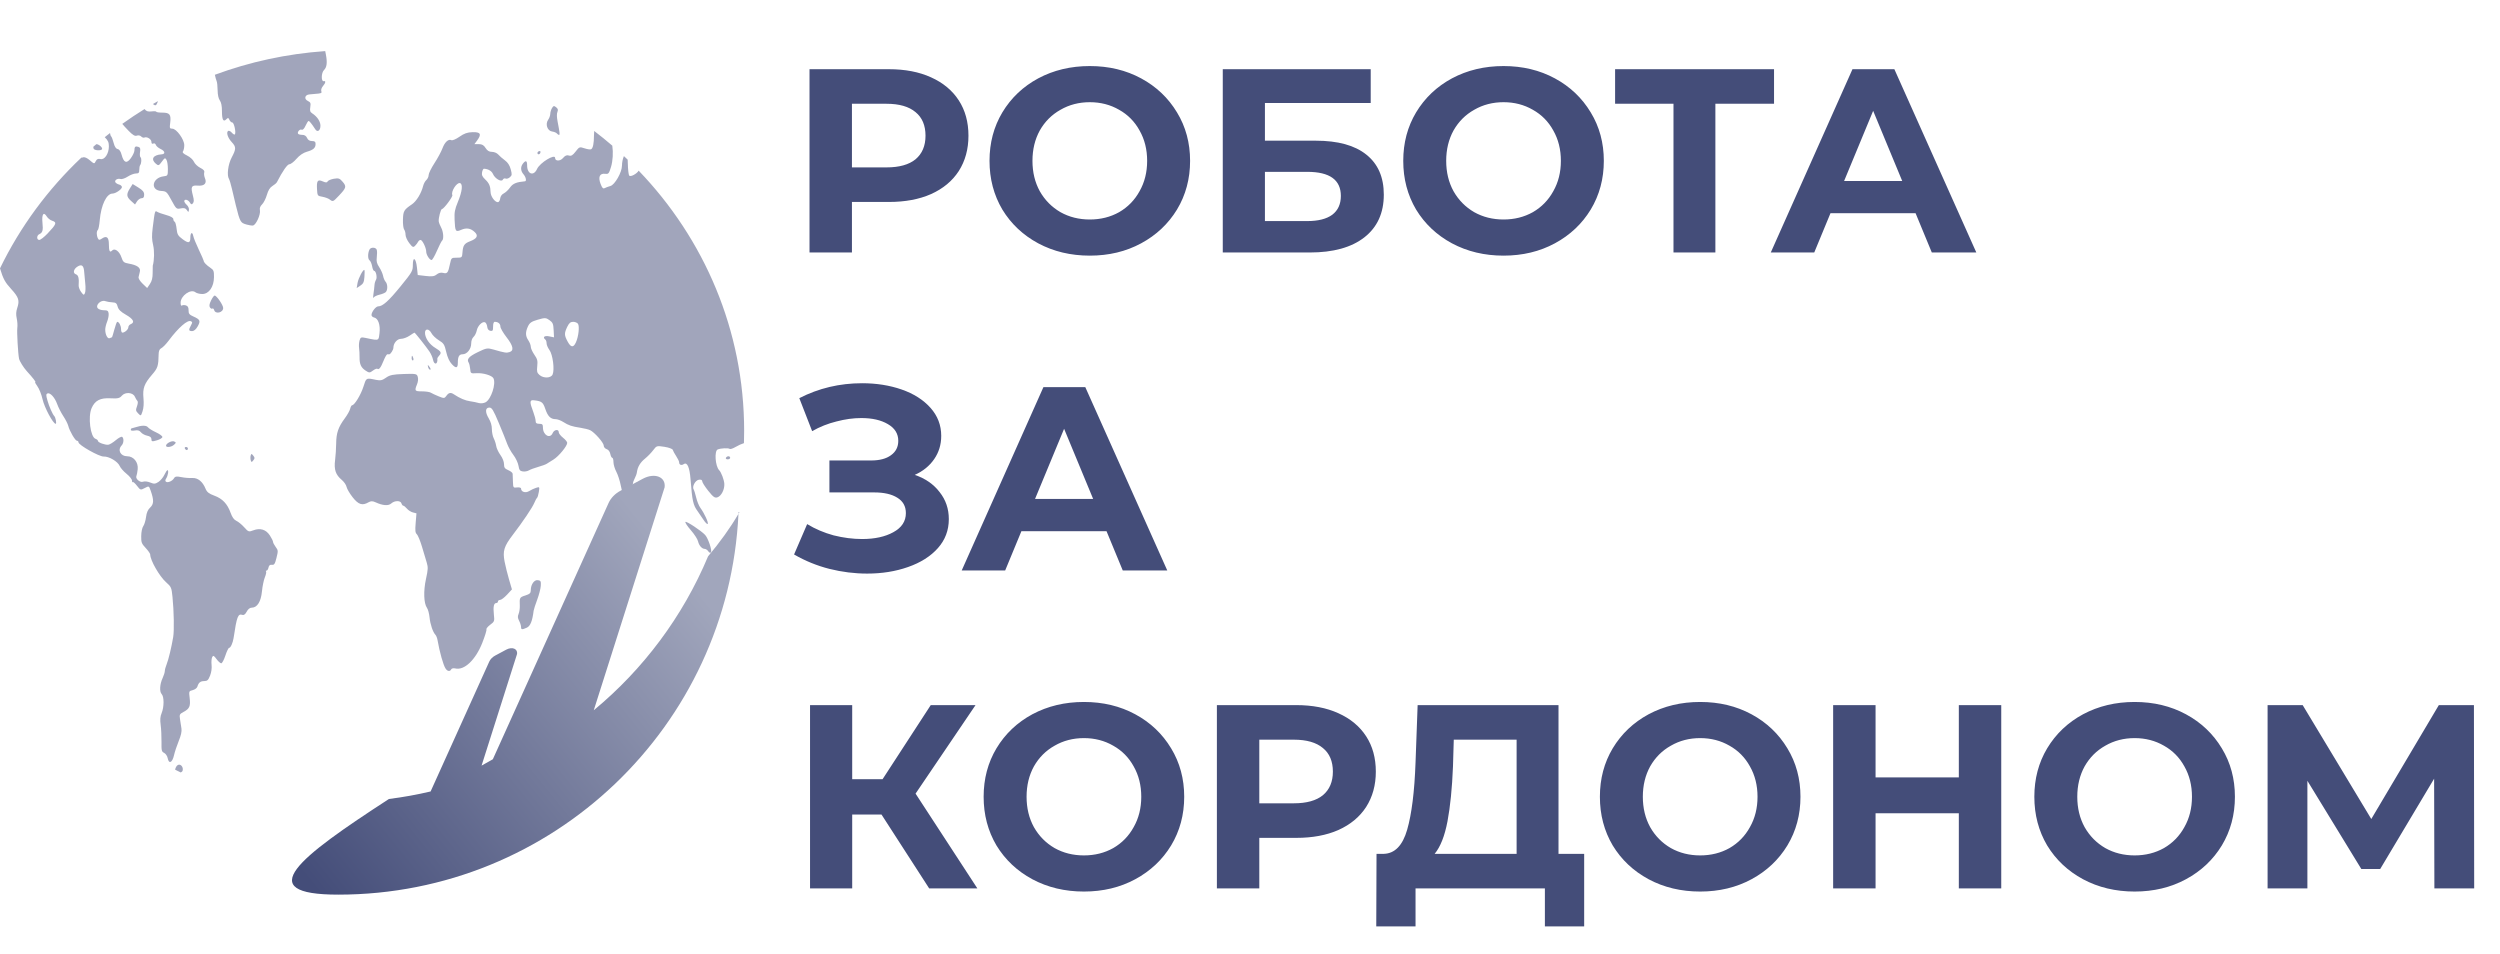 <svg width="802" height="306" viewBox="0 0 802 306" fill="none" xmlns="http://www.w3.org/2000/svg">
<path opacity="0.5" fill-rule="evenodd" clip-rule="evenodd" d="M230.844 180.928C230.818 180.995 230.792 181.062 230.766 181.129C230.733 181.05 230.759 180.984 230.844 180.928ZM234.361 170.267C234.274 170.581 234.185 170.894 234.096 171.206C234.156 170.834 234.239 170.529 234.361 170.267ZM204.881 54.741C225.87 76.579 238.721 105.935 238.721 138.215C238.721 139.535 238.7 140.85 238.657 142.16C237.936 142.376 236.792 142.893 236.003 143.367C235.149 143.88 234.278 144.165 234.068 143.999C233.639 143.663 231.29 143.776 230.243 144.184C229.113 144.624 229.453 149.555 230.7 150.827C231.375 151.515 232.284 153.902 232.361 155.189C232.473 157.044 231.395 159.147 230.126 159.552C229.311 159.812 228.806 159.449 227.206 157.453C226.142 156.126 225.271 154.747 225.27 154.388C225.27 153.97 224.888 153.792 224.206 153.892C223.055 154.062 221.947 156.107 222.52 157.004C222.701 157.287 223.072 158.475 223.345 159.644C223.618 160.812 224.225 162.294 224.693 162.935C225.983 164.704 227.344 167.689 227.037 168.078C226.888 168.268 226.257 167.643 225.636 166.689C225.015 165.735 224.178 164.508 223.776 163.963C222.359 162.039 222.061 160.689 221.527 153.781C221.226 149.892 220.456 148.139 219.371 148.877C218.577 149.417 217.859 149.127 217.859 148.267C217.859 147.982 217.437 147.111 216.921 146.332C216.405 145.553 215.913 144.648 215.828 144.322C215.742 143.995 214.541 143.553 213.158 143.339C210.701 142.959 210.618 142.984 209.534 144.434C208.923 145.25 207.746 146.461 206.918 147.126C205.407 148.338 204.544 149.788 204.321 151.492C204.255 151.994 203.94 152.881 203.619 153.461C203.299 154.042 203.037 154.817 203.037 155.184C203.037 156.233 200.388 159.565 200.003 159C199.819 158.73 199.436 157.283 199.151 155.784C198.866 154.284 198.219 152.281 197.715 151.332C197.21 150.382 196.797 148.988 196.797 148.234C196.797 147.479 196.625 146.862 196.414 146.862C196.204 146.862 195.921 146.302 195.786 145.618C195.637 144.864 195.173 144.257 194.608 144.077C194.088 143.911 193.676 143.412 193.676 142.947C193.676 142.025 190.72 138.676 189.31 138C188.815 137.763 187.456 137.423 186.288 137.244C183.419 136.804 182.424 136.473 180.723 135.39C179.927 134.884 178.819 134.469 178.26 134.469C176.653 134.469 175.74 133.576 174.948 131.228C174.2 129.012 173.781 128.692 171.249 128.405C169.887 128.252 169.858 128.957 171.093 132.208C171.5 133.281 171.834 134.564 171.834 135.058C171.834 135.726 172.134 135.956 173.004 135.956C173.983 135.956 174.174 136.153 174.174 137.16C174.174 139.593 176.468 140.894 177.295 138.931C177.771 137.799 179.245 137.581 179.245 138.642C179.245 139.029 179.859 139.828 180.61 140.418C181.361 141.007 181.97 141.75 181.965 142.069C181.946 143.1 179.248 146.382 177.566 147.419C176.666 147.974 175.666 148.599 175.344 148.808C175.023 149.016 173.794 149.46 172.614 149.795C171.434 150.129 170.102 150.628 169.655 150.903C169.207 151.179 168.335 151.33 167.718 151.239C166.798 151.104 166.549 150.777 166.331 149.415C166.185 148.502 165.449 146.94 164.694 145.945C163.94 144.95 163.048 143.355 162.712 142.4C162.376 141.446 161.166 138.435 160.022 135.709C158.263 131.516 157.796 130.752 156.995 130.752C155.659 130.752 155.571 132.19 156.785 134.212C157.437 135.299 157.792 136.52 157.792 137.676C157.792 138.658 158.064 139.988 158.396 140.632C158.728 141.276 159.081 142.372 159.18 143.068C159.28 143.764 159.885 145.063 160.527 145.956C161.218 146.918 161.693 148.123 161.693 148.916C161.693 150.006 161.946 150.361 163.058 150.827C163.809 151.142 164.437 151.661 164.455 151.981C164.472 152.3 164.516 153.454 164.552 154.545C164.616 156.469 164.656 156.523 165.886 156.372C166.583 156.286 167.154 156.446 167.154 156.726C167.154 157.809 168.594 158.262 169.744 157.541C170.357 157.157 171.369 156.683 171.992 156.488C173.105 156.14 173.12 156.163 172.863 157.793C172.72 158.706 172.455 159.575 172.275 159.725C172.095 159.875 171.702 160.597 171.403 161.33C170.801 162.803 167.689 167.428 164.499 171.59C161.679 175.269 161.216 176.782 161.875 180.167C162.157 181.614 162.802 184.212 163.308 185.938L164.228 189.078L162.668 190.764C161.81 191.691 160.801 192.453 160.425 192.457C160.05 192.461 159.743 192.688 159.743 192.961C159.743 193.233 159.498 193.456 159.199 193.456C158.414 193.456 158.167 194.658 158.437 197.164C158.666 199.286 158.625 199.398 157.259 200.423C156.48 201.007 155.937 201.676 156.051 201.91C156.165 202.145 155.559 204.102 154.705 206.261C152.539 211.736 148.918 215.151 146.041 214.432C145.477 214.291 144.896 214.421 144.75 214.721C144.367 215.508 143.538 215.392 142.933 214.465C142.199 213.341 141.015 209.143 140.363 205.353C140.246 204.671 139.934 203.89 139.67 203.618C138.863 202.784 138.019 200.261 137.792 198.003C137.673 196.823 137.31 195.484 136.984 195.026C135.942 193.563 135.801 189.62 136.652 185.741C137.318 182.708 137.353 182.011 136.914 180.536C136.635 179.6 135.945 177.289 135.38 175.401C134.816 173.514 134.071 171.706 133.725 171.385C133.212 170.909 133.143 170.237 133.348 167.74L133.6 164.679L132.462 164.39C131.836 164.231 130.968 163.679 130.533 163.164C130.098 162.649 129.578 162.228 129.377 162.228C129.177 162.228 128.912 161.893 128.788 161.484C128.494 160.511 126.611 160.529 125.503 161.514C124.578 162.338 122.807 162.203 120.465 161.131C119.516 160.696 118.974 160.7 118.204 161.146C116.237 162.285 114.989 161.887 113.136 159.532C112.183 158.321 111.302 156.816 111.177 156.186C111.052 155.556 110.35 154.541 109.616 153.931C107.674 152.316 107.105 150.619 107.498 147.605C107.675 146.242 107.831 143.833 107.844 142.252C107.871 138.923 108.531 136.998 110.598 134.221C111.41 133.131 112.192 131.737 112.337 131.123C112.482 130.51 112.759 130.008 112.954 130.008C113.714 130.008 115.763 126.65 116.582 124.06C117.035 122.631 117.24 121.911 117.71 121.628C118.204 121.329 118.992 121.516 120.67 121.866C122.018 122.147 122.654 122.006 123.831 121.165C125.035 120.305 126.075 120.088 129.509 119.979C133.486 119.854 133.729 119.903 134.02 120.9C134.213 121.56 134.122 122.46 133.774 123.311C132.931 125.377 133.052 125.547 135.37 125.547C136.553 125.547 137.826 125.738 138.198 125.971C138.571 126.204 139.703 126.731 140.715 127.143C142.438 127.843 142.598 127.832 143.214 126.967C143.943 125.943 144.592 125.815 145.609 126.497C147.486 127.755 149.238 128.505 150.798 128.72C151.749 128.851 153.011 129.109 153.603 129.294C154.194 129.478 155.162 129.375 155.753 129.064C157.563 128.111 159.22 123.017 158.274 121.313C157.784 120.43 154.959 119.591 152.917 119.722C151.014 119.844 150.964 119.811 150.835 118.359C150.762 117.542 150.54 116.622 150.34 116.316C149.641 115.241 150.425 114.354 153.315 112.952C156.034 111.633 156.372 111.577 158.28 112.127C161.974 113.192 162.452 113.269 163.443 112.953C164.959 112.469 164.652 110.949 162.473 108.15C161.4 106.773 160.523 105.24 160.523 104.744C160.523 103.85 159.799 103.241 158.736 103.241C158.378 103.241 158.182 103.779 158.182 104.763C158.182 106.057 158.051 106.26 157.305 106.126C156.733 106.022 156.383 105.568 156.3 104.822C156.229 104.192 155.921 103.554 155.614 103.404C154.77 102.992 153.242 104.497 152.937 106.041C152.789 106.794 152.328 107.711 151.914 108.08C151.465 108.48 151.162 109.329 151.162 110.189C151.162 111.976 149.825 113.65 148.4 113.65C147.291 113.65 146.871 114.403 146.871 116.388C146.871 118.133 146.296 118.266 144.955 116.833C144.162 115.984 143.547 114.646 143.146 112.896C142.603 110.521 142.357 110.131 140.785 109.164C139.82 108.57 138.756 107.552 138.42 106.902C137.649 105.406 136.34 105.315 136.34 106.758C136.34 108.415 137.744 110.474 139.649 111.612C141.533 112.737 141.742 113.18 140.838 114.133C140.523 114.465 140.281 114.883 140.299 115.061C140.496 116.952 139.274 117.228 138.908 115.375C138.773 114.688 138.271 113.539 137.793 112.821C136.774 111.288 133.153 106.711 132.96 106.711C132.887 106.711 132.172 107.157 131.371 107.702C130.571 108.247 129.353 108.694 128.665 108.694C127.405 108.694 126.199 110.099 126.199 111.566C126.199 112.227 125.251 113.702 124.848 113.668C124.733 113.658 124.467 113.65 124.257 113.65C124.047 113.65 123.496 114.598 123.034 115.757C122.155 117.961 121.572 118.708 121.05 118.298C120.88 118.164 120.243 118.427 119.636 118.883C118.614 119.651 118.441 119.652 117.306 118.907C115.813 117.926 115.316 116.834 115.347 114.605C115.36 113.671 115.29 112.336 115.191 111.637C115.092 110.939 115.162 109.85 115.346 109.218C115.648 108.18 115.839 108.103 117.332 108.417C119.836 108.943 120.82 109.189 121.262 108.807C121.583 108.53 121.62 107.925 121.746 106.858C122.057 104.222 121.313 102.104 119.986 101.843C119.542 101.756 119.178 101.4 119.178 101.052C119.178 100.073 120.556 98.284 121.31 98.284C122.748 98.284 124.663 96.576 128.477 91.893C132.238 87.275 132.44 86.922 132.44 84.988C132.44 82.096 133.44 82.748 133.764 85.851L134.012 88.228L136.573 88.532C138.562 88.768 139.345 88.66 140.082 88.047C140.688 87.542 141.445 87.363 142.18 87.55C143.493 87.883 143.761 87.527 144.359 84.654C144.763 82.716 144.813 82.67 146.504 82.67C148.199 82.67 148.239 82.632 148.366 80.937C148.532 78.714 148.959 78.097 150.823 77.387C153.03 76.547 153.508 75.619 152.321 74.48C151 73.214 149.654 72.986 147.94 73.737C146.151 74.52 145.995 74.279 145.832 70.471C145.73 68.093 145.9 67.171 146.881 64.802C148.286 61.407 148.554 58.999 147.554 58.736C146.51 58.461 144.584 61.5 145.113 62.587C145.342 63.059 142.365 67.056 141.784 67.056C141.393 67.056 140.62 70.017 140.748 71.025C140.801 71.435 141.147 72.322 141.517 72.994C142.245 74.314 142.42 76.731 141.822 77.201C141.618 77.361 140.876 78.823 140.171 80.452C139.467 82.081 138.695 83.413 138.456 83.413C137.811 83.413 136.73 81.729 136.73 80.725C136.73 79.515 135.497 76.969 134.91 76.969C134.645 76.969 134.288 77.248 134.117 77.589C133.945 77.93 133.506 78.506 133.141 78.87C132.564 79.443 132.32 79.327 131.288 77.985C130.634 77.135 130.099 75.934 130.099 75.317C130.099 74.699 129.896 73.935 129.647 73.619C129.398 73.302 129.227 71.885 129.266 70.467C129.343 67.694 129.585 67.282 132.147 65.547C133.6 64.564 135.164 61.994 135.754 59.62C135.923 58.939 136.388 58.09 136.786 57.733C137.184 57.377 137.51 56.664 137.51 56.148C137.51 55.633 138.351 53.916 139.38 52.335C140.408 50.753 141.556 48.625 141.931 47.607C142.674 45.587 143.855 44.505 144.809 44.969C145.142 45.132 146.313 44.631 147.411 43.856C148.911 42.797 149.963 42.435 151.649 42.397C154.188 42.341 154.554 43.047 153.044 45.09L152.196 46.237H153.601C154.635 46.237 155.208 46.564 155.773 47.476C156.312 48.347 156.919 48.715 157.818 48.715C158.521 48.715 159.429 49.098 159.836 49.566C160.243 50.034 161.198 50.87 161.959 51.425C162.894 52.106 163.503 53.038 163.839 54.302C164.293 56.007 164.268 56.232 163.555 56.867C163.125 57.25 162.513 57.436 162.194 57.28C161.875 57.125 161.476 57.283 161.306 57.631C160.877 58.513 158.773 57.305 158.146 55.817C157.743 54.859 156.591 54.185 155.257 54.126C155.043 54.117 154.769 54.624 154.648 55.254C154.48 56.132 154.708 56.663 155.623 57.534C156.937 58.783 157.334 59.713 157.375 61.641C157.405 63.021 158.795 64.91 159.743 64.858C160.064 64.84 160.385 64.311 160.455 63.683C160.532 62.992 160.988 62.346 161.61 62.045C162.175 61.772 163.083 60.917 163.627 60.146C164.52 58.882 165.699 58.393 168.421 58.159C168.989 58.11 168.704 56.789 167.934 55.903C166.996 54.825 166.933 53.527 167.766 52.468C168.671 51.319 169.104 51.516 169.104 53.077C169.104 55.89 171.2 56.629 172.288 54.2C173.171 52.227 178.075 49.231 178.075 50.665C178.075 51.752 179.717 51.764 180.622 50.684C181.276 49.903 181.817 49.673 182.496 49.89C183.235 50.125 183.724 49.837 184.668 48.61C185.837 47.09 185.95 47.049 187.505 47.576C188.396 47.878 189.342 48.02 189.607 47.891C190.224 47.589 190.544 46.053 190.551 43.354C190.552 42.918 190.577 42.454 190.619 42.016C192.604 43.531 194.54 45.103 196.426 46.73C196.744 48.895 196.613 51.555 196.013 53.547C195.368 55.687 195.199 55.889 194.161 55.758C192.401 55.534 191.825 56.75 192.649 58.948C193.154 60.294 193.467 60.623 193.98 60.35C194.35 60.154 195.178 59.847 195.822 59.668C197.247 59.271 199.527 55.258 199.527 53.144C199.527 52.088 199.802 50.873 200.152 50.077C200.556 50.455 200.957 50.835 201.356 51.218C201.381 51.605 201.399 52.045 201.41 52.535C201.449 54.363 201.646 56.068 201.847 56.323C202.287 56.882 204.383 55.682 204.881 54.741ZM68.924 23.985C80.056 19.869 91.946 17.253 104.333 16.392L104.564 17.611C105.034 20.098 104.842 21.605 103.943 22.467C103.036 23.336 102.975 26.265 103.869 26.038C104.591 25.854 104.46 26.632 103.603 27.618C103.188 28.095 102.944 28.799 103.059 29.182C103.125 29.401 103.177 29.558 103.132 29.678C103.011 29.993 102.217 30.051 99.23 30.292C97.778 30.409 97.471 31.763 98.755 32.384C99.622 32.803 99.737 33.089 99.539 34.341C99.353 35.523 99.477 35.918 100.175 36.375C101.782 37.428 102.796 38.955 102.796 40.322C102.796 41.903 101.844 42.567 101.142 41.475C100.028 39.745 99.269 38.802 98.993 38.805C98.833 38.806 98.392 39.498 98.014 40.342C97.589 41.29 97.115 41.774 96.775 41.608C96.169 41.313 95.237 42.413 95.649 42.937C95.79 43.116 96.397 43.263 96.997 43.263C97.689 43.263 98.241 43.625 98.506 44.254C98.779 44.903 99.323 45.245 100.08 45.245C100.951 45.245 101.236 45.475 101.236 46.176C101.236 47.459 100.537 48.081 98.419 48.685C97.281 49.009 96.055 49.846 95.119 50.938C94.3 51.894 93.279 52.678 92.85 52.681C92.187 52.686 90.651 54.885 88.838 58.429C88.685 58.727 88.038 59.285 87.401 59.668C86.602 60.148 86.046 61.038 85.612 62.531C85.265 63.724 84.576 65.088 84.079 65.564C83.471 66.147 83.244 66.757 83.383 67.435C83.667 68.815 82.1 72.24 81.138 72.342C80.715 72.388 79.8 72.249 79.104 72.034C78.581 71.873 78.188 71.769 77.86 71.562C76.787 70.885 76.407 69.109 74.413 60.612C74.061 59.112 73.633 57.674 73.463 57.415C72.714 56.277 73.158 52.721 74.323 50.527C75.776 47.791 75.782 47.13 74.37 45.619C73.1 44.261 72.517 42.523 73.162 42.017C73.399 41.831 73.933 42.071 74.35 42.55C74.767 43.03 75.216 43.285 75.348 43.118C75.79 42.556 75.084 39.297 74.52 39.297C74.219 39.297 73.805 38.917 73.6 38.453C73.292 37.752 73.126 37.717 72.623 38.248C71.661 39.263 71.203 38.445 71.203 35.713C71.203 33.996 70.983 32.87 70.521 32.221C70.087 31.612 69.829 30.418 69.812 28.936C69.798 27.656 69.65 26.33 69.484 25.989C69.359 25.731 69.134 24.915 68.924 23.985ZM49.052 33.373C49.586 33.061 50.122 32.753 50.661 32.449C50.63 32.587 50.579 32.737 50.509 32.905C50.103 33.869 49.897 34.045 49.052 33.373ZM39.228 39.739C41.549 38.077 43.93 36.491 46.368 34.984C46.895 35.704 47.529 35.87 48.557 35.745C49.428 35.64 50.141 35.684 50.141 35.843C50.141 36.002 51.031 36.132 52.119 36.132C54.453 36.132 54.929 36.766 54.596 39.421C54.382 41.124 54.439 41.28 55.274 41.28C56.609 41.281 59.112 44.728 59.112 46.567C59.112 47.367 58.928 48.255 58.703 48.54C58.419 48.901 58.815 49.311 60.008 49.89C60.952 50.348 61.941 51.247 62.214 51.895C62.486 52.541 63.391 53.41 64.225 53.827C65.294 54.36 65.675 54.804 65.517 55.328C65.393 55.738 65.493 56.551 65.739 57.135C66.444 58.807 65.587 59.714 63.459 59.547C61.389 59.386 61.136 59.878 61.861 62.667C62.261 64.208 62.265 64.731 61.882 65.212C61.502 65.689 61.292 65.633 60.895 64.949C60.363 64.034 59.112 63.754 59.112 64.549C59.112 64.806 59.479 65.344 59.927 65.743C60.376 66.142 60.683 66.859 60.61 67.335C60.487 68.137 60.437 68.14 59.944 67.384C59.55 66.781 59.038 66.643 57.992 66.855C56.618 67.134 56.524 67.052 55.009 64.249C53.529 61.511 53.353 61.35 51.732 61.259C48.102 61.055 48.78 57.013 52.52 56.559C53.803 56.404 53.846 56.329 53.859 54.239C53.866 53.052 53.662 51.715 53.405 51.27C52.987 50.543 52.834 50.604 51.914 51.865C50.967 53.164 50.824 53.216 50.027 52.545C48.273 51.067 49.103 49.694 51.862 49.509C53.129 49.424 52.951 48.456 51.549 47.811C50.815 47.474 50.117 46.874 49.998 46.478C49.875 46.072 49.519 45.885 49.18 46.05C48.791 46.24 48.58 46.058 48.58 45.53C48.58 44.649 47.129 43.742 46.333 44.127C46.062 44.258 45.588 44.099 45.279 43.773C44.97 43.447 44.35 43.329 43.9 43.51C43.299 43.753 42.599 43.343 41.249 41.957C40.391 41.077 39.563 40.165 39.228 39.739ZM33.604 44.012C34.164 43.561 34.728 43.115 35.296 42.674C35.367 43.185 35.492 43.598 35.628 43.71C35.825 43.873 36.197 44.829 36.455 45.834C36.771 47.068 37.191 47.713 37.746 47.817C38.279 47.917 38.722 48.554 39.005 49.627C39.698 52.252 40.642 52.598 41.99 50.721C42.612 49.857 43.12 48.755 43.12 48.272C43.12 47.073 43.414 46.794 44.35 47.105C44.987 47.316 45.102 47.647 44.925 48.766C44.804 49.535 44.873 50.295 45.077 50.456C45.477 50.77 45.394 52.435 44.95 52.998C44.801 53.187 44.68 53.862 44.68 54.498C44.68 55.434 44.472 55.655 43.592 55.655C42.994 55.655 41.809 56.109 40.96 56.663C40.11 57.218 39.062 57.561 38.631 57.427C37.633 57.116 36.542 57.912 37.077 58.56C37.29 58.818 37.801 59.106 38.212 59.201C38.623 59.295 39.027 59.63 39.109 59.943C39.275 60.575 37.142 62.099 36.092 62.099C34.182 62.099 32.422 65.774 32 70.642C31.865 72.205 31.591 73.612 31.391 73.769C30.93 74.131 30.934 75.516 31.399 76.451C31.703 77.062 31.905 77.071 32.732 76.509C34.202 75.509 34.929 76.121 34.929 78.358C34.929 80.582 35.227 81.153 35.977 80.362C36.804 79.49 38.324 80.616 38.969 82.578C39.45 84.04 39.744 84.293 41.27 84.559C43.967 85.029 45.171 85.878 44.876 87.102C44.74 87.663 44.553 88.457 44.46 88.866C44.361 89.304 44.891 90.183 45.751 91.005L47.212 92.401L48.091 91.102C48.718 90.175 48.971 89.171 48.971 87.599C48.971 86.388 48.986 85.34 49.005 85.272C49.514 83.445 49.565 80.472 49.118 78.587C48.697 76.807 48.669 75.603 48.99 73.047C49.687 67.506 49.694 67.482 50.443 67.956C50.813 68.19 52.125 68.657 53.358 68.993C54.738 69.37 55.601 69.862 55.601 70.272C55.601 70.639 55.788 71.018 56.016 71.115C56.245 71.211 56.531 72.229 56.652 73.377C56.844 75.199 57.088 75.624 58.582 76.737C60.463 78.138 61.062 78.014 61.062 76.226C61.062 74.611 61.706 74.228 61.991 75.674C62.119 76.321 62.927 78.323 63.788 80.123C64.648 81.923 65.352 83.527 65.352 83.688C65.352 84.149 66.253 85.08 67.511 85.92C68.536 86.605 68.665 86.945 68.648 88.911C68.621 92.019 67.024 94.319 64.892 94.319C64.067 94.319 63.069 94.063 62.676 93.75C61.193 92.574 57.941 94.881 57.941 97.11C57.941 97.85 58.106 98.213 58.354 98.019C58.58 97.841 59.158 97.82 59.638 97.973C60.268 98.174 60.505 98.61 60.493 99.546C60.48 100.612 60.744 100.959 61.988 101.508C64.212 102.49 64.41 102.929 63.423 104.69C62.87 105.677 62.234 106.215 61.62 106.215C60.522 106.215 60.448 105.85 61.251 104.393C61.767 103.457 61.764 103.309 61.222 103.045C60.176 102.535 57.25 105.086 54.178 109.186C53.184 110.511 52.192 111.512 51.574 111.814C51.19 112.001 50.91 112.701 50.896 113.511C50.825 117.426 50.624 118.061 48.783 120.191C46.26 123.109 45.731 124.555 46.024 127.741C46.18 129.435 46.079 130.876 45.732 131.925C45.208 133.51 45.194 133.517 44.325 132.622C43.534 131.808 43.496 131.58 43.944 130.332C44.246 129.488 44.297 128.814 44.073 128.609C43.87 128.425 43.512 127.827 43.275 127.282C42.659 125.86 40.177 125.664 39.077 126.95C38.379 127.767 37.789 127.9 35.439 127.774C32.157 127.598 30.467 128.476 29.395 130.914C28.168 133.706 28.993 140.223 30.643 140.771C31.07 140.913 31.419 141.215 31.419 141.443C31.419 141.949 33.66 142.778 34.735 142.67C35.163 142.628 36.25 141.971 37.149 141.21C38.048 140.45 38.97 139.974 39.197 140.152C39.799 140.625 39.701 142.182 39.024 142.896C37.627 144.369 38.649 146.366 40.801 146.366C42.861 146.366 44.413 148.286 44.174 150.539C44.076 151.458 43.891 152.426 43.763 152.691C43.35 153.54 44.93 154.916 45.878 154.533C46.353 154.342 47.391 154.457 48.184 154.79C49.397 155.298 49.82 155.268 50.836 154.601C51.5 154.164 52.356 153.136 52.737 152.317C53.118 151.497 53.566 150.827 53.733 150.827C54.17 150.827 53.896 152.581 53.321 153.461C52.988 153.971 52.964 154.311 53.245 154.533C53.805 154.972 55.306 154.321 55.829 153.413C56.163 152.831 56.664 152.756 58.171 153.06C59.224 153.273 60.795 153.401 61.661 153.345C63.449 153.23 65.002 154.477 65.94 156.782C66.382 157.867 67.025 158.376 68.76 159.01C71.372 159.965 72.959 161.643 73.986 164.535C74.477 165.919 75.08 166.754 75.824 167.084C76.433 167.354 77.564 168.28 78.337 169.143C79.678 170.639 79.812 170.684 81.285 170.123C83.468 169.292 85.331 169.867 86.56 171.752C87.124 172.617 87.585 173.546 87.585 173.816C87.585 174.087 87.966 174.825 88.433 175.456C89.248 176.558 89.258 176.698 88.696 178.958C88.204 180.933 87.967 181.291 87.226 181.186C86.62 181.099 86.278 181.372 86.138 182.053C86.026 182.6 85.749 183.047 85.524 183.047C85.299 183.047 85.225 183.187 85.359 183.357C85.493 183.528 85.314 184.365 84.961 185.216C84.608 186.068 84.19 188.099 84.033 189.729C83.717 193.019 82.504 194.943 80.746 194.943C80.162 194.943 79.551 195.43 79.144 196.219C78.721 197.04 78.237 197.412 77.788 197.263C76.341 196.782 75.973 197.741 74.93 204.701C74.7 206.238 73.976 207.831 73.508 207.831C73.289 207.831 72.745 208.946 72.299 210.31C71.854 211.673 71.256 212.788 70.972 212.788C70.687 212.788 70.004 212.175 69.454 211.425C68.608 210.273 68.394 210.177 68.069 210.805C67.857 211.214 67.77 212.33 67.874 213.284C67.993 214.37 67.811 215.667 67.387 216.754C66.839 218.158 66.488 218.488 65.544 218.488C64.309 218.488 63.704 218.974 63.316 220.277C63.186 220.715 62.517 221.217 61.831 221.391C60.594 221.705 60.585 221.728 60.85 223.971C61.158 226.585 60.801 227.37 58.825 228.419C57.606 229.066 57.522 229.25 57.753 230.745C57.892 231.637 58.098 232.978 58.212 233.724C58.351 234.637 58.069 235.932 57.349 237.68C56.761 239.11 56.076 241.175 55.826 242.269C55.281 244.665 54.193 245.205 53.81 243.27C53.668 242.55 53.15 241.767 52.659 241.53C51.852 241.14 51.77 240.798 51.808 237.972C51.831 236.253 51.712 233.816 51.544 232.557C51.313 230.833 51.391 229.891 51.859 228.74C52.661 226.77 52.669 223.517 51.873 222.678C51.11 221.873 51.249 219.491 52.177 217.497C52.557 216.679 52.87 215.675 52.872 215.266C52.874 214.858 53.137 213.885 53.457 213.106C54.04 211.686 55.016 207.628 55.563 204.348C55.905 202.3 55.795 196.042 55.337 191.513C55.031 188.473 54.938 188.261 53.261 186.764C51.129 184.862 48.19 179.718 48.19 177.89C48.19 177.591 47.532 176.644 46.728 175.785C45.411 174.38 45.269 173.997 45.303 171.943C45.325 170.603 45.598 169.299 45.967 168.782C46.311 168.298 46.709 166.984 46.85 165.861C47.029 164.439 47.434 163.513 48.184 162.808C49.366 161.697 49.403 160.437 48.343 157.424C47.786 155.845 47.783 155.844 46.422 156.566C45.096 157.27 45.027 157.25 43.933 155.827C43.314 155.022 42.702 154.497 42.574 154.661C42.445 154.824 42.34 154.606 42.34 154.177C42.34 153.748 41.559 152.768 40.604 152.001C39.649 151.233 38.658 150.106 38.401 149.497C37.793 148.054 34.955 146.376 33.258 146.457C31.833 146.525 25.178 142.764 25.178 141.89C25.178 141.626 24.958 141.404 24.69 141.398C24.131 141.386 22.293 138.228 21.891 136.587C21.742 135.98 21.028 134.582 20.304 133.481C19.58 132.379 18.697 130.646 18.341 129.628C17.607 127.528 16.046 125.825 15.223 126.226C14.747 126.458 14.746 126.77 15.216 128.465C15.737 130.34 16.879 132.946 17.413 133.478C17.852 133.915 18.222 135.956 17.862 135.956C17.04 135.956 14.259 130.768 13.658 128.113C13.308 126.565 12.565 124.686 12.006 123.936C11.447 123.186 11.137 122.573 11.316 122.573C11.611 122.573 10.561 121.22 8.565 119.029C7.543 117.907 6.291 115.886 6.113 115.07C5.782 113.556 5.378 106.375 5.556 105.181C5.661 104.476 5.578 103.117 5.37 102.161C5.09 100.873 5.136 99.988 5.549 98.742C6.333 96.371 6.002 95.361 3.558 92.68C1.651 90.588 1.039 89.542 0 86.095C6.473 72.747 15.354 60.726 26.098 50.565C26.287 50.578 26.484 50.553 26.656 50.483C27.107 50.302 27.945 50.665 28.823 51.421C30.211 52.618 30.268 52.627 30.719 51.709C31.055 51.026 31.472 50.836 32.219 51.025C33.556 51.365 34.929 49.294 34.929 46.939C34.929 45.66 34.647 45.032 33.604 44.012ZM29.953 47.067C30.267 46.794 30.583 46.523 30.899 46.253C30.918 46.252 30.936 46.252 30.954 46.253C31.78 46.272 33.054 47.463 32.713 47.897C32.314 48.404 30.321 48.274 30.053 47.724C29.946 47.503 29.918 47.275 29.953 47.067ZM56.175 246.916C56.276 246.27 56.702 245.512 57.183 245.353C58.06 245.061 58.898 246.187 58.582 247.232C58.51 247.473 58.279 247.671 57.987 247.805C57.38 247.514 56.776 247.217 56.175 246.916ZM36.684 105.719C36.328 107.083 35.977 108.198 35.905 108.198C35.832 108.198 35.509 108.327 35.186 108.484C34.518 108.81 33.759 107.344 33.759 105.727C33.759 105.151 34.033 104.006 34.367 103.183C34.702 102.36 34.922 101.2 34.855 100.605C34.755 99.716 34.477 99.523 33.291 99.523C32.498 99.523 31.62 99.229 31.341 98.868C30.559 97.859 32.389 96.119 33.734 96.593C34.284 96.786 35.334 96.968 36.067 96.997C37.142 97.039 37.467 97.301 37.742 98.352C37.99 99.298 38.721 100.019 40.407 100.98C42.781 102.334 43.34 103.424 41.95 103.985C41.521 104.158 41.17 104.611 41.17 104.992C41.17 105.687 40.023 106.711 39.245 106.711C39.016 106.711 38.829 106.198 38.829 105.571C38.829 104.468 38.188 103.241 37.613 103.241C37.458 103.241 37.04 104.356 36.684 105.719ZM27.012 87.279C27.055 88.016 27.207 89.651 27.35 90.913C27.492 92.176 27.448 93.575 27.25 94.023C26.93 94.75 26.798 94.711 26.028 93.67C25.553 93.027 25.195 92.073 25.233 91.551C25.396 89.29 25.15 88.268 24.379 88.012C23.28 87.647 23.572 86.3 24.928 85.474C26.248 84.67 26.891 85.228 27.012 87.279ZM16.694 70.797C18.336 71.305 18.123 71.908 15.239 74.932C14.17 76.053 12.985 76.969 12.606 76.969C11.714 76.969 11.709 75.549 12.599 75.131C13.673 74.627 13.872 73.914 13.622 71.457C13.348 68.757 13.997 67.799 14.993 69.433C15.339 70.001 16.105 70.615 16.694 70.797ZM176.261 112.284C177.328 113.747 177.954 118.528 177.286 120.114C176.768 121.344 174.351 121.436 173.047 120.275C172.27 119.584 172.167 119.166 172.348 117.451C172.53 115.725 172.398 115.203 171.417 113.784C170.788 112.874 170.274 111.725 170.274 111.231C170.274 110.737 169.923 109.818 169.494 109.189C168.54 107.792 168.508 106.564 169.374 104.699C169.91 103.545 170.505 103.142 172.534 102.554C174.829 101.888 175.132 101.9 176.261 102.699C177.33 103.455 177.505 103.871 177.609 105.893L177.728 108.218L176.146 107.897C174.642 107.591 173.977 108.174 174.954 108.941C175.169 109.11 175.344 109.648 175.344 110.137C175.344 110.627 175.757 111.593 176.261 112.284ZM185.425 103.892C185.957 104.707 185.592 107.975 184.763 109.809C183.95 111.609 183.143 111.525 182.073 109.527C180.998 107.521 180.985 106.907 181.971 104.852C182.556 103.632 183.018 103.241 183.872 103.241C184.492 103.241 185.191 103.534 185.425 103.892ZM166.541 199.172C166.878 199.826 167.154 200.703 167.154 201.122C167.154 202.022 167.424 202.057 169.001 201.358C170.128 200.859 170.786 199.228 171.188 195.935C171.238 195.526 171.752 193.93 172.33 192.39C172.908 190.849 173.428 188.841 173.485 187.928C173.577 186.461 173.469 186.251 172.554 186.117C171.374 185.943 170.274 187.501 170.274 189.346C170.274 190.262 169.952 190.571 168.519 191.029C166.692 191.614 166.642 191.707 166.752 194.291C166.789 195.158 166.618 196.344 166.373 196.926C166.021 197.762 166.056 198.233 166.541 199.172ZM226.1 176.091C226.449 176.1 226.959 176.451 227.234 176.872C227.52 177.31 227.879 177.451 228.075 177.201C228.513 176.645 227.173 172.649 226.198 171.602C224.908 170.216 220.15 167.082 219.877 167.438C219.733 167.628 220.518 168.819 221.624 170.086C222.729 171.353 223.763 172.946 223.923 173.627C224.253 175.034 225.166 176.068 226.1 176.091ZM202.995 160.316C202.81 160.686 202.657 161.267 202.653 161.608C202.645 162.464 203.403 162.389 203.669 161.508C203.988 160.454 203.423 159.457 202.995 160.316ZM80.419 146.131C80.298 146.533 80.305 147.213 80.434 147.643C80.645 148.34 80.735 148.344 81.258 147.679C81.781 147.014 81.78 146.849 81.243 146.166C80.717 145.498 80.612 145.494 80.419 146.131ZM233.679 146.366C233.37 146.366 233.008 146.589 232.876 146.862C232.743 147.134 232.996 147.357 233.438 147.357C233.879 147.357 234.241 147.134 234.241 146.862C234.241 146.589 233.988 146.366 233.679 146.366ZM59.674 143.392C59.339 143.392 59.174 143.615 59.307 143.887C59.439 144.16 59.713 144.383 59.915 144.383C60.117 144.383 60.282 144.16 60.282 143.887C60.282 143.615 60.008 143.392 59.674 143.392ZM55.867 141.626C55.139 141.268 53.261 142.243 53.261 142.98C53.261 143.651 55.001 143.449 55.819 142.684C56.541 142.008 56.544 141.959 55.867 141.626ZM47.211 139.769C48.164 139.966 48.58 140.313 48.58 140.909C48.58 141.671 48.777 141.71 50.336 141.257C51.301 140.976 52.091 140.493 52.091 140.184C52.091 139.875 51.169 139.202 50.043 138.688C48.917 138.175 47.748 137.442 47.445 137.059C46.922 136.398 45.4 136.417 43.315 137.109C42.886 137.251 42.403 137.385 42.242 137.406C42.081 137.426 41.95 137.652 41.95 137.908C41.95 138.163 42.533 138.252 43.247 138.105C44.155 137.918 44.739 138.085 45.193 138.662C45.55 139.116 46.458 139.614 47.211 139.769ZM137.28 117.12C137.205 117.12 137.246 117.455 137.369 117.864C137.493 118.273 137.772 118.607 137.99 118.607C138.218 118.607 138.18 118.292 137.9 117.864C137.633 117.455 137.354 117.12 137.28 117.12ZM132.203 114.146C132.119 114.146 132.05 114.481 132.05 114.89C132.05 115.299 132.22 115.633 132.427 115.633C132.635 115.633 132.704 115.299 132.581 114.89C132.457 114.481 132.287 114.146 132.203 114.146ZM68.129 98.991C68.321 98.84 68.583 99.066 68.712 99.492C69.133 100.885 71.593 100.294 71.593 98.8C71.593 97.865 69.496 94.814 68.853 94.814C68.638 94.814 68.12 95.527 67.703 96.399C67.148 97.558 67.057 98.156 67.363 98.624C67.593 98.976 67.938 99.141 68.129 98.991ZM120.127 91.526C120.099 92.108 119.951 93.364 119.799 94.319C119.646 95.273 119.664 95.795 119.838 95.479C120.013 95.164 120.857 94.744 121.714 94.547C122.572 94.35 123.493 93.968 123.761 93.698C124.415 93.038 124.38 91.109 123.702 90.393C123.401 90.076 123.039 89.227 122.897 88.507C122.754 87.787 122.193 86.526 121.65 85.705C120.874 84.533 120.707 83.853 120.874 82.545C120.991 81.628 120.99 80.556 120.871 80.163C120.606 79.285 118.948 79.218 118.529 80.068C117.95 81.24 117.957 83.09 118.54 83.504C118.857 83.73 119.233 84.583 119.374 85.399C119.515 86.215 119.797 86.883 120.002 86.883C120.631 86.883 121.082 89.046 120.608 89.791C120.372 90.163 120.155 90.944 120.127 91.526ZM116.904 86.637C116.57 86.213 114.972 89.212 114.706 90.762H114.706L114.423 92.41L115.588 91.645C116.539 91.02 116.782 90.506 116.905 88.855C116.989 87.742 116.989 86.744 116.904 86.637ZM41.671 60.441C40.481 62.331 40.557 63.127 42.054 64.466L43.315 65.594L43.962 64.59C44.319 64.038 44.977 63.586 45.425 63.586C46.016 63.586 46.24 63.272 46.24 62.446C46.24 61.577 45.801 61.034 44.399 60.169L42.559 59.032L41.671 60.441ZM103.381 63.113C104.24 63.262 105.293 63.645 105.722 63.965C106.816 64.781 106.822 64.779 108.708 62.786C111.099 60.259 111.214 59.841 109.934 58.331C108.985 57.212 108.614 57.083 107.108 57.344C106.154 57.51 105.252 57.897 105.102 58.204C104.901 58.618 104.497 58.616 103.545 58.194C101.907 57.468 101.546 57.952 101.699 60.668C101.819 62.796 101.855 62.848 103.381 63.113ZM172.811 48.535C172.491 48.691 172.327 49.023 172.448 49.271C172.701 49.791 173.394 49.373 173.394 48.702C173.394 48.454 173.132 48.379 172.811 48.535ZM177.107 42.186C177.746 42.275 178.436 42.553 178.64 42.805C178.844 43.057 179.155 43.263 179.33 43.263C179.654 43.263 179.598 42.748 178.862 38.906C178.602 37.551 178.588 36.462 178.822 35.905C179.101 35.242 178.999 34.88 178.402 34.405C177.734 33.876 177.531 33.918 177.076 34.679C176.781 35.175 176.534 36.008 176.527 36.532C176.52 37.056 176.219 37.899 175.858 38.406C174.86 39.807 175.575 41.972 177.107 42.186Z" fill="#444D79"/>
<path fill-rule="evenodd" clip-rule="evenodd" d="M236.928 164.261C236.919 164.453 236.911 164.644 236.902 164.836C234.233 169.407 230.938 173.961 227.147 178.475C219.06 197.781 206.383 214.695 190.477 227.855L213.21 156.323C213.64 152.957 210.01 151.55 206.197 153.596L199.002 157.456C197.331 158.343 195.958 159.768 195.267 161.288L158.106 243.566L154.488 245.614L165.88 209.769C166.094 208.095 164.289 207.395 162.392 208.413L158.814 210.333C157.983 210.774 157.3 211.483 156.956 212.238L138.139 253.902C133.766 254.932 129.308 255.739 124.776 256.311C95.852 275.093 80.404 287 108.504 287C177.427 287 233.681 232.847 236.902 164.836C237.014 164.644 237.124 164.452 237.234 164.261H236.928Z" fill="url(#paint0_linear)"/>
<path d="M285.145 22.2C290.353 22.2 294.861 23.068 298.669 24.804C302.533 26.54 305.501 29.004 307.573 32.196C309.645 35.388 310.681 39.168 310.681 43.536C310.681 47.848 309.645 51.628 307.573 54.876C305.501 58.068 302.533 60.532 298.669 62.268C294.861 63.948 290.353 64.788 285.145 64.788H273.301V81H259.693V22.2H285.145ZM284.389 53.7C288.477 53.7 291.585 52.832 293.713 51.096C295.841 49.304 296.905 46.784 296.905 43.536C296.905 40.232 295.841 37.712 293.713 35.976C291.585 34.184 288.477 33.288 284.389 33.288H273.301V53.7H284.389ZM349.609 82.008C343.505 82.008 337.989 80.692 333.061 78.06C328.189 75.428 324.353 71.816 321.553 67.224C318.809 62.576 317.437 57.368 317.437 51.6C317.437 45.832 318.809 40.652 321.553 36.06C324.353 31.412 328.189 27.772 333.061 25.14C337.989 22.508 343.505 21.192 349.609 21.192C355.713 21.192 361.201 22.508 366.073 25.14C370.945 27.772 374.781 31.412 377.581 36.06C380.381 40.652 381.781 45.832 381.781 51.6C381.781 57.368 380.381 62.576 377.581 67.224C374.781 71.816 370.945 75.428 366.073 78.06C361.201 80.692 355.713 82.008 349.609 82.008ZM349.609 70.416C353.081 70.416 356.217 69.632 359.017 68.064C361.817 66.44 364.001 64.2 365.569 61.344C367.193 58.488 368.005 55.24 368.005 51.6C368.005 47.96 367.193 44.712 365.569 41.856C364.001 39 361.817 36.788 359.017 35.22C356.217 33.596 353.081 32.784 349.609 32.784C346.137 32.784 343.001 33.596 340.201 35.22C337.401 36.788 335.189 39 333.565 41.856C331.997 44.712 331.213 47.96 331.213 51.6C331.213 55.24 331.997 58.488 333.565 61.344C335.189 64.2 337.401 66.44 340.201 68.064C343.001 69.632 346.137 70.416 349.609 70.416ZM392.264 22.2H439.724V33.036H405.788V45.132H422.084C429.196 45.132 434.6 46.616 438.296 49.584C442.048 52.552 443.924 56.836 443.924 62.436C443.924 68.316 441.852 72.88 437.708 76.128C433.564 79.376 427.712 81 420.152 81H392.264V22.2ZM419.396 70.92C422.868 70.92 425.528 70.248 427.376 68.904C429.224 67.504 430.148 65.488 430.148 62.856C430.148 57.704 426.564 55.128 419.396 55.128H405.788V70.92H419.396ZM482.335 82.008C476.231 82.008 470.715 80.692 465.787 78.06C460.915 75.428 457.079 71.816 454.279 67.224C451.535 62.576 450.163 57.368 450.163 51.6C450.163 45.832 451.535 40.652 454.279 36.06C457.079 31.412 460.915 27.772 465.787 25.14C470.715 22.508 476.231 21.192 482.335 21.192C488.439 21.192 493.927 22.508 498.799 25.14C503.671 27.772 507.507 31.412 510.307 36.06C513.107 40.652 514.507 45.832 514.507 51.6C514.507 57.368 513.107 62.576 510.307 67.224C507.507 71.816 503.671 75.428 498.799 78.06C493.927 80.692 488.439 82.008 482.335 82.008ZM482.335 70.416C485.807 70.416 488.943 69.632 491.743 68.064C494.543 66.44 496.727 64.2 498.295 61.344C499.919 58.488 500.731 55.24 500.731 51.6C500.731 47.96 499.919 44.712 498.295 41.856C496.727 39 494.543 36.788 491.743 35.22C488.943 33.596 485.807 32.784 482.335 32.784C478.863 32.784 475.727 33.596 472.927 35.22C470.127 36.788 467.915 39 466.291 41.856C464.723 44.712 463.939 47.96 463.939 51.6C463.939 55.24 464.723 58.488 466.291 61.344C467.915 64.2 470.127 66.44 472.927 68.064C475.727 69.632 478.863 70.416 482.335 70.416ZM569.11 33.288H550.294V81H536.854V33.288H518.122V22.2H569.11V33.288ZM614.517 68.4H587.217L582.009 81H568.065L594.273 22.2H607.713L634.005 81H619.725L614.517 68.4ZM610.233 58.068L600.909 35.556L591.585 58.068H610.233ZM293.461 152.34C296.877 153.516 299.537 155.364 301.441 157.884C303.401 160.348 304.381 163.232 304.381 166.536C304.381 170.12 303.205 173.228 300.853 175.86C298.501 178.492 295.309 180.508 291.277 181.908C287.301 183.308 282.933 184.008 278.173 184.008C274.141 184.008 270.109 183.504 266.077 182.496C262.101 181.488 258.321 179.948 254.737 177.876L258.937 168.132C261.513 169.7 264.341 170.904 267.421 171.744C270.557 172.528 273.609 172.92 276.577 172.92C280.609 172.92 283.941 172.192 286.573 170.736C289.261 169.28 290.605 167.236 290.605 164.604C290.605 162.42 289.681 160.768 287.833 159.648C286.041 158.528 283.577 157.968 280.441 157.968H266.077V147.72H279.433C282.177 147.72 284.305 147.16 285.817 146.04C287.385 144.92 288.169 143.38 288.169 141.42C288.169 139.124 287.049 137.332 284.809 136.044C282.625 134.756 279.797 134.112 276.325 134.112C273.749 134.112 271.089 134.476 268.345 135.204C265.601 135.876 262.997 136.912 260.533 138.312L256.417 127.728C262.633 124.536 269.353 122.94 276.577 122.94C281.169 122.94 285.397 123.612 289.261 124.956C293.125 126.3 296.205 128.26 298.501 130.836C300.797 133.412 301.945 136.408 301.945 139.824C301.945 142.624 301.189 145.116 299.677 147.3C298.165 149.484 296.093 151.164 293.461 152.34ZM354.97 170.4H327.67L322.462 183H308.518L334.726 124.2H348.166L374.458 183H360.178L354.97 170.4ZM350.686 160.068L341.362 137.556L332.038 160.068H350.686ZM282.793 261.312H273.385V285H259.861V226.2H273.385V249.972H283.129L298.585 226.2H312.949L293.713 254.592L313.537 285H298.081L282.793 261.312ZM347.722 286.008C341.618 286.008 336.102 284.692 331.174 282.06C326.302 279.428 322.466 275.816 319.666 271.224C316.922 266.576 315.55 261.368 315.55 255.6C315.55 249.832 316.922 244.652 319.666 240.06C322.466 235.412 326.302 231.772 331.174 229.14C336.102 226.508 341.618 225.192 347.722 225.192C353.826 225.192 359.314 226.508 364.186 229.14C369.058 231.772 372.894 235.412 375.694 240.06C378.494 244.652 379.894 249.832 379.894 255.6C379.894 261.368 378.494 266.576 375.694 271.224C372.894 275.816 369.058 279.428 364.186 282.06C359.314 284.692 353.826 286.008 347.722 286.008ZM347.722 274.416C351.194 274.416 354.33 273.632 357.13 272.064C359.93 270.44 362.114 268.2 363.682 265.344C365.306 262.488 366.118 259.24 366.118 255.6C366.118 251.96 365.306 248.712 363.682 245.856C362.114 243 359.93 240.788 357.13 239.22C354.33 237.596 351.194 236.784 347.722 236.784C344.25 236.784 341.114 237.596 338.314 239.22C335.514 240.788 333.302 243 331.678 245.856C330.11 248.712 329.326 251.96 329.326 255.6C329.326 259.24 330.11 262.488 331.678 265.344C333.302 268.2 335.514 270.44 338.314 272.064C341.114 273.632 344.25 274.416 347.722 274.416ZM415.829 226.2C421.037 226.2 425.545 227.068 429.353 228.804C433.217 230.54 436.185 233.004 438.257 236.196C440.329 239.388 441.365 243.168 441.365 247.536C441.365 251.848 440.329 255.628 438.257 258.876C436.185 262.068 433.217 264.532 429.353 266.268C425.545 267.948 421.037 268.788 415.829 268.788H403.985V285H390.377V226.2H415.829ZM415.073 257.7C419.161 257.7 422.269 256.832 424.397 255.096C426.525 253.304 427.589 250.784 427.589 247.536C427.589 244.232 426.525 241.712 424.397 239.976C422.269 238.184 419.161 237.288 415.073 237.288H403.985V257.7H415.073ZM508.201 273.912V297.18H495.601V285H454.105V297.18H441.505L441.589 273.912H443.941C447.469 273.8 449.961 271.224 451.417 266.184C452.873 261.144 453.769 253.948 454.105 244.596L454.777 226.2H499.969V273.912H508.201ZM466.117 245.856C465.837 252.856 465.249 258.736 464.353 263.496C463.457 268.2 462.085 271.672 460.237 273.912H486.529V237.288H466.369L466.117 245.856ZM545.417 286.008C539.313 286.008 533.797 284.692 528.869 282.06C523.997 279.428 520.161 275.816 517.361 271.224C514.617 266.576 513.245 261.368 513.245 255.6C513.245 249.832 514.617 244.652 517.361 240.06C520.161 235.412 523.997 231.772 528.869 229.14C533.797 226.508 539.313 225.192 545.417 225.192C551.521 225.192 557.009 226.508 561.881 229.14C566.753 231.772 570.589 235.412 573.389 240.06C576.189 244.652 577.589 249.832 577.589 255.6C577.589 261.368 576.189 266.576 573.389 271.224C570.589 275.816 566.753 279.428 561.881 282.06C557.009 284.692 551.521 286.008 545.417 286.008ZM545.417 274.416C548.889 274.416 552.025 273.632 554.825 272.064C557.625 270.44 559.809 268.2 561.377 265.344C563.001 262.488 563.813 259.24 563.813 255.6C563.813 251.96 563.001 248.712 561.377 245.856C559.809 243 557.625 240.788 554.825 239.22C552.025 237.596 548.889 236.784 545.417 236.784C541.945 236.784 538.809 237.596 536.009 239.22C533.209 240.788 530.997 243 529.373 245.856C527.805 248.712 527.021 251.96 527.021 255.6C527.021 259.24 527.805 262.488 529.373 265.344C530.997 268.2 533.209 270.44 536.009 272.064C538.809 273.632 541.945 274.416 545.417 274.416ZM642 226.2V285H628.392V260.892H601.68V285H588.072V226.2H601.68V249.384H628.392V226.2H642ZM684.788 286.008C678.684 286.008 673.168 284.692 668.24 282.06C663.368 279.428 659.532 275.816 656.732 271.224C653.988 266.576 652.616 261.368 652.616 255.6C652.616 249.832 653.988 244.652 656.732 240.06C659.532 235.412 663.368 231.772 668.24 229.14C673.168 226.508 678.684 225.192 684.788 225.192C690.892 225.192 696.38 226.508 701.252 229.14C706.124 231.772 709.96 235.412 712.76 240.06C715.56 244.652 716.96 249.832 716.96 255.6C716.96 261.368 715.56 266.576 712.76 271.224C709.96 275.816 706.124 279.428 701.252 282.06C696.38 284.692 690.892 286.008 684.788 286.008ZM684.788 274.416C688.26 274.416 691.396 273.632 694.196 272.064C696.996 270.44 699.18 268.2 700.748 265.344C702.372 262.488 703.184 259.24 703.184 255.6C703.184 251.96 702.372 248.712 700.748 245.856C699.18 243 696.996 240.788 694.196 239.22C691.396 237.596 688.26 236.784 684.788 236.784C681.316 236.784 678.18 237.596 675.38 239.22C672.58 240.788 670.368 243 668.744 245.856C667.176 248.712 666.392 251.96 666.392 255.6C666.392 259.24 667.176 262.488 668.744 265.344C670.368 268.2 672.58 270.44 675.38 272.064C678.18 273.632 681.316 274.416 684.788 274.416ZM780.951 285L780.867 249.804L763.563 278.784H757.515L740.211 250.476V285H727.443V226.2H738.699L760.707 262.74L782.379 226.2H793.635L793.719 285H780.951Z" fill="#444D79"/>
<defs>
<linearGradient id="paint0_linear" x1="98.882" y1="282.546" x2="219.928" y2="184.319" gradientUnits="userSpaceOnUse">
<stop stop-color="#444D79"/>
<stop offset="1" stop-color="#A1A6BC"/>
</linearGradient>
</defs>
</svg>
